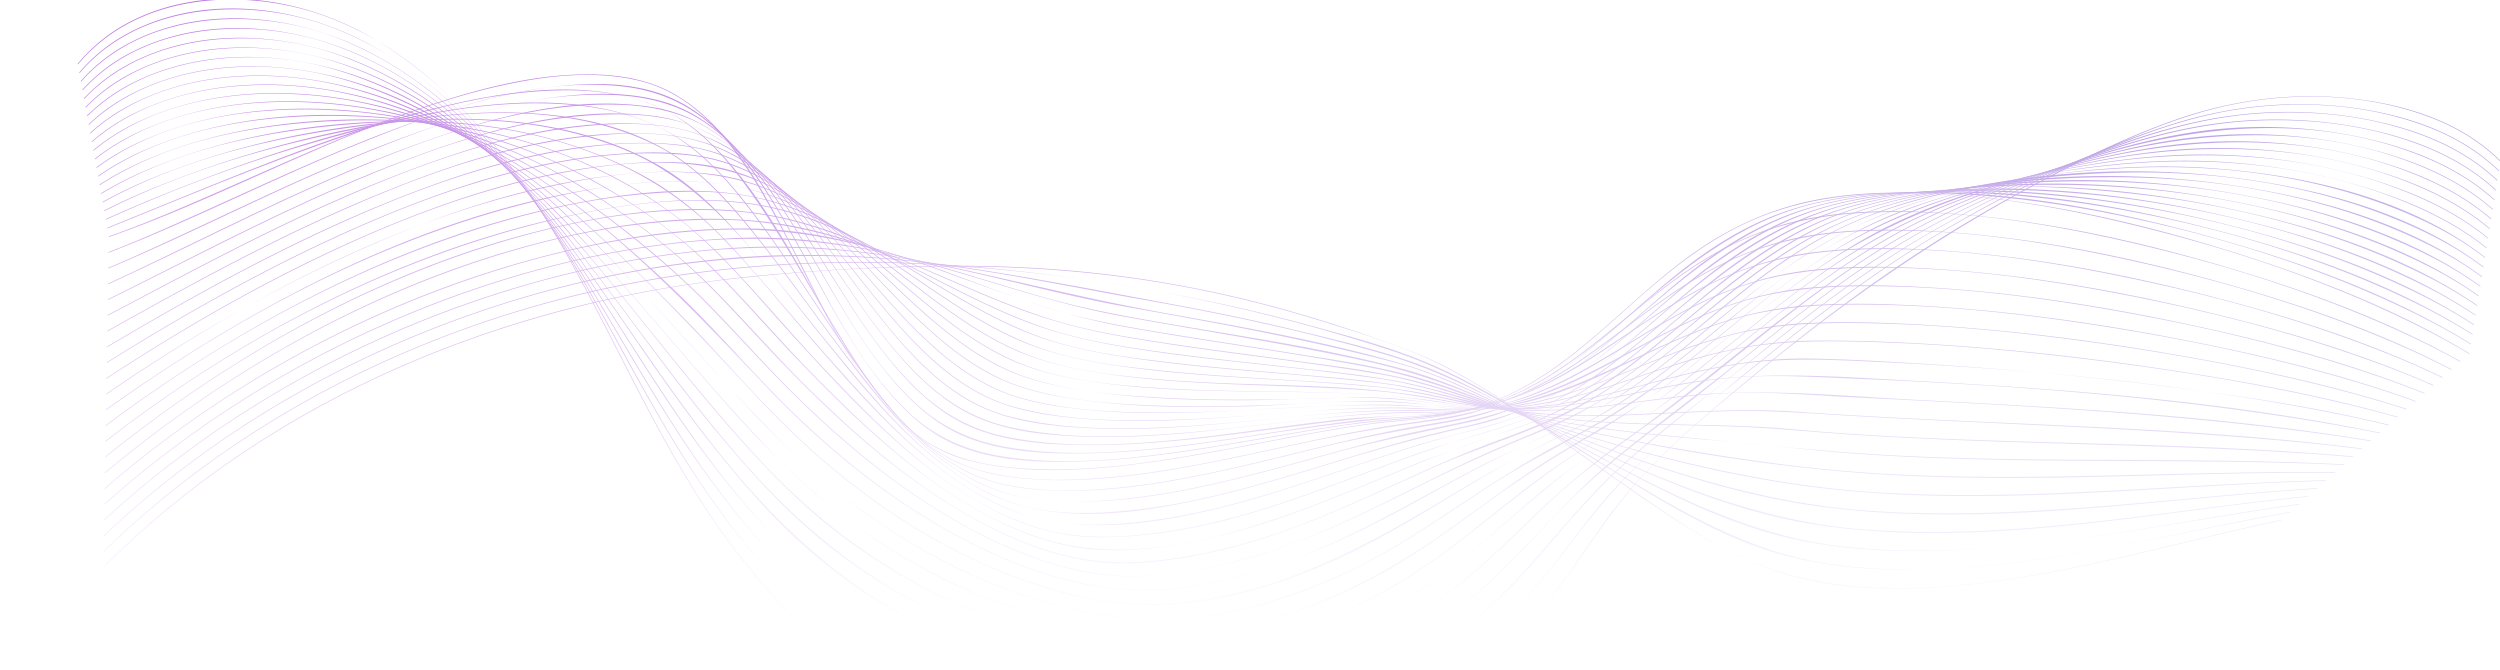 <?xml version="1.0" encoding="UTF-8"?> <svg xmlns="http://www.w3.org/2000/svg" width="3381" height="906" fill="none"> <g style="mix-blend-mode:multiply"> <mask id="b" style="mask-type:alpha" maskUnits="userSpaceOnUse" x="0" y="0" width="3381" height="906"> <path fill="url(#a)" d="M0 0h3381v906H0z"></path> </mask> <g opacity=".6" mask="url(#b)"> <path d="M140.319 767.345C291.634 615.776 481.614 507.47 685 442.434a1596.215 1596.215 0 0 1 315.61-66.32c109.72-11.786 220.94-17.586 331.29-15.362 104.3 2.105 208.21 13.279 310.22 35.291 53.05 11.443 105.47 25.64 157.22 41.979 48.94 15.451 99.35 30.835 145.5 53.571 77.85 38.359 148.08 91.907 218.91 141.545 68.96 48.338 139.38 99.864 217.84 131.818 92.38 37.627 199.42 35.582 296.74 24.087 111.46-13.159 220.36-41.867 329.42-67.648 25.64-6.061 51.33-11.943 77.12-17.437.58-.126.33-1.03-.25-.903-110.16 23.46-218.7 54.153-329.73 73.657-111.03 19.504-229.03 29.857-339.04-.873-80.21-22.393-152.27-74.642-219.92-121.383-74.44-51.437-146.95-107.105-226.32-150.92-38.37-21.176-78.99-35.784-120.37-50.01-52.67-18.116-106.06-34.194-160.14-47.555a1589.684 1589.684 0 0 0-300.69-44.159c-110-5.59-220.24-.746-329.92 8.084-106.061 8.532-210.986 25.461-313.642 53.743-200.4 55.235-391.022 151.009-547.51 288.776a1173.877 1173.877 0 0 0-57.676 54.273.464.464 0 1 0 .657.657Z" fill="url(#c)"></path> <path d="M140.679 746.027c143.993-140.432 321.336-243.991 511.218-309.02 196.885-67.409 405.443-90.631 612.813-78.957 208.75 11.779 418.78 51.25 617.43 116.278 102.39 33.5 192.01 96.379 283 152.555 80.14 49.488 164.5 104.089 257.13 126.578 97.04 23.557 199.09 19.818 297.48 7.927 102.97-12.443 204.34-34.805 306.04-54.78 23.71-4.657 47.46-9.158 71.25-13.346.59-.097.35-1-.24-.895-204.46 35.955-415.36 100.856-624.69 69.775-100.3-14.928-188.1-64.192-273.7-116.009-87.92-53.205-173.71-115.748-268.78-155.779-51.29-21.594-106.52-36.201-160.15-50.801a2234.545 2234.545 0 0 0-158.11-36.911c-97.14-18.974-195.75-33.537-294.42-41.8-204.81-17.138-412.41-1.597-609.683 57.505-187.86 56.205-365.972 149.285-514.286 278.199a1232.085 1232.085 0 0 0-52.996 48.854c-.433.418.231 1.075.656.657l.038-.03Z" fill="url(#d)"></path> <path d="M141.044 724.769c144.725-137.268 321.299-239.543 509.808-303.706 194.123-66.058 399.918-90.168 603.678-65.289 99.88 12.196 198.55 33.23 297.58 50.652 107.13 18.832 213.48 41.912 318.04 72.105 105.61 30.499 199.53 89.794 295.84 141.328 87.69 46.92 179.02 94.728 277.75 112.964 97.78 18.07 198.66 14.182 297.12 3.993 99.9-10.346 198.78-28.178 297.94-43.823 23.41-3.732 46.84-7.24 70.31-10.494.59-.083.34-.978-.24-.896-202.19 28.013-407.28 79.867-612.65 57.87-104.77-11.196-199.17-52.362-291.85-100.439-48.61-25.206-96.44-51.899-144.64-77.889-46.35-24.998-92.95-51.115-142.61-69.044-52.25-18.863-107.36-31.783-161.3-44.786-52.42-12.622-105.2-23.684-158.2-33.589-97.69-18.287-195.64-37.441-293.94-52.175-103.46-15.511-207.79-21.31-312.189-12.853-96.401 7.8-191.914 26.124-284.634 53.585-186.771 55.288-363.957 147.568-512.794 273.64a1248.197 1248.197 0 0 0-53.668 48.189c-.433.41.224 1.067.664.657h-.015Z" fill="url(#e)"></path> <path d="M141.403 703.481C287.381 568.998 463.806 467.76 651.704 404.508c93.542-31.492 190.42-53.556 288.612-63.954 103.194-10.935 205.424-6.038 307.294 13.548 93.06 17.914 184.17 44.547 277.48 61.207 106.74 19.078 213.53 38.299 318.88 64.289 25.86 6.382 51.93 12.533 77.1 21.318 28.02 9.778 55.01 22.139 81.86 34.701 52.25 24.423 104.11 49.608 156.56 73.553 95.45 43.584 194.32 85.092 298.76 100.767 196.69 29.484 398.12-7.038 593.48-30.424 23.11-2.772 46.25-5.347 69.42-7.725.59-.06.6-.993 0-.933-200.04 20.22-401.01 60.826-602.86 44.919-109.47-8.628-211.67-43.061-311.82-86.637-52.5-22.848-104.16-47.57-155.9-72.09-48.52-22.982-96.95-48.002-148.58-63.289-106.3-31.484-216.88-50.712-325.85-70.276-96.29-17.287-190.6-40.77-286.08-61.595-97.92-21.348-196.68-32.91-296.979-26.699-96.52 5.971-192.219 23.639-285.022 50.667-186.412 54.28-363.33 146.03-513.175 269.698a1279.713 1279.713 0 0 0-54.153 47.271c-.448.403.217 1.06.657.657h.015Z" fill="url(#f)"></path> <path d="M141.762 682.193C290.89 548.926 469.718 447.771 659.691 385.661c93.825-30.678 191.084-51.758 289.508-59.923 101.511-8.413 199.901 2.418 298.081 28.938 89.57 24.185 176.85 55.855 268.3 72.613 108.19 19.825 216.97 36.343 324.54 59.52 55.59 11.942 107.22 28.595 159.66 50.615 53.32 22.392 106.79 44.464 160.92 64.849 97.72 36.806 198.88 69.417 302.75 83.062 199.35 26.252 402.38-2.933 601.32-19.243a4144.8 4144.8 0 0 1 68.48-5.031c.6-.037.61-.97 0-.933-201.32 12.779-402.9 44.637-605.06 30.678-106.24-7.329-209.21-33.723-309.56-68.529-54.49-18.899-108.18-40.083-161.52-62.005-52.2-21.453-103.8-46.279-158.47-60.953-108.38-29.111-220.94-44.502-331.3-63.76-48.52-8.464-96.69-17.466-144.26-30.372-45.4-12.323-90.18-26.767-135.31-40.023-94.23-27.67-189.75-46.95-288.434-43.368-95.691 3.479-190.779 19.84-282.895 45.659-188.726 52.892-367.95 145.001-520.743 267.758a1300.957 1300.957 0 0 0-54.586 46.323c-.448.395.209 1.052.657.657h-.007Z" fill="url(#g)"></path> <path d="M142.128 660.934c153.017-132.445 335.063-233.966 528.096-294.733 94.796-29.857 193.167-49.727 292.531-54.944 100.555-5.277 195.365 14.033 289.765 47.525 88.29 31.35 173.92 66.133 266.55 82.92 111.31 20.154 223.62 34.179 334.74 55.459 56.06 10.734 107.88 29.312 161.32 48.914 53 19.459 106.64 37.381 160.9 53.108 96.77 28.05 196.65 50.891 296.88 62.02 200.93 22.303 404.28.515 605.35-8.434 22.4-.996 44.77-1.797 67.13-2.404.11-.014.22-.07.29-.156a.451.451 0 0 0 .12-.311.449.449 0 0 0-.12-.31.454.454 0 0 0-.29-.156c-201.82 5.18-403.56 28.73-605.59 16.489-103.75-6.293-206.63-26.125-307.15-52.161-53.28-13.808-106-29.857-158.04-47.607-54.69-18.66-108.1-42.061-163.84-57.422-55.87-15.399-114.39-23.281-171.53-32.492-55.75-8.957-111.63-17.168-167.35-26.379-49.82-8.21-99.46-16.861-147.92-31.349-44.27-13.22-87.42-29.775-130.71-45.876-89.25-33.201-179.94-61.774-276.04-63.52-97.437-1.769-195.935 14.435-289.85 39.471-192.01 51.182-374.354 144.059-530.835 266.309a1377.683 1377.683 0 0 0-55.056 45.353c-.455.388.209 1.045.664.656l-.015.03Z" fill="url(#h)"></path> <path d="M142.486 639.617c157.361-131.759 341.638-237.363 538.515-296.891 96.229-29.11 196.706-46.897 297.465-45.397 99.484 1.493 191.414 32.507 281.864 71.388 40.17 17.257 80.07 35.231 121.1 50.384 45.32 16.742 91.45 28.2 138.99 36.53 114.43 20.049 230.21 31.111 344.77 50.316 56.94 9.547 110.25 29.909 165.23 46.734a1672.988 1672.988 0 0 0 155.26 39.478c98.29 20.206 199.03 35.657 298.97 44.853 201.75 18.563 404.95 3.993 607.09 2.478 21.94-.164 43.87-.124 65.8.119a.453.453 0 0 0 .29-.155.453.453 0 0 0 .12-.311.451.451 0 0 0-.12-.311.459.459 0 0 0-.29-.156c-202.07-2.485-404.16 13.324-606.18 2.24-103.09-5.666-206.15-20.803-307.77-38.688-51.96-9.143-103.58-20.153-154.57-33.753-56.54-15.07-111.22-36.134-167.63-51.384-57.27-15.481-117.23-21.975-175.9-30.006-57.05-7.808-114.2-14.929-171.12-23.617-50.51-7.688-101.2-15.772-150.12-30.812-45.46-13.973-89.26-32.627-132.87-51.504-83.89-36.373-168.41-71.783-260.16-81.636-97.449-10.495-198.045 2.911-292.699 26.394-197.706 49.055-383.916 147.627-544.845 271.385a1556.872 1556.872 0 0 0-51.854 41.665c-.456.381.209 1.037.664.657Z" fill="url(#i)"></path> <path d="M142.845 618.329c162.183-131.102 350.372-238.326 551.57-295.771 96.759-27.618 199.467-44.42 300.294-36.642 97.031 7.464 184.011 48.107 269.501 91.616 37.82 19.243 75.69 38.553 115.12 54.34 45.22 18.101 91.58 29.11 139.53 37.112 115.76 19.355 233.11 26.573 349.18 43.629 58.16 8.546 113.27 28.827 170.19 42.785 50.75 12.457 102.35 21.318 154.24 27.722 51.12 6.307 102.47 10.398 153.76 14.928 50.68 4.479 101.16 10.838 151.89 14.697 202.1 15.347 405.02 7.659 607.41 13.608 21.37.627 42.73 1.47 64.1 2.53.59 0 .59-.903 0-.933-201.6-10.174-403.67-1.657-605.29-11.943-102.58-5.225-204.99-17.026-307.22-26.819-53.79-5.157-107.48-11.681-160.53-21.945-57.48-11.121-112.63-29.349-169.28-43.628-55.8-14.07-113.61-19.407-170.67-25.826-61.2-6.92-122.55-13.078-183.62-21.512-51.23-7.076-103.07-14.63-152.46-30.462-43.98-14.1-85.84-33.776-127.07-54.489-80.85-40.583-161.01-83.928-251.02-100.215-94.599-17.115-194.754-5.971-287.826 15.056-202.281 45.658-392.708 146.09-558.221 269.347a1727.69 1727.69 0 0 0-54.198 42.128c-.47.381.195 1.038.657.664l-.037.023Z" fill="url(#j)"></path> <path d="M143.203 597.04c167.393-130.348 361.515-235.25 567.051-290.18 97.67-26.125 206.177-45.323 307.276-30.469 90.14 13.242 168.04 60.386 244.75 106.507 37.42 22.505 75.19 44.726 115.33 62.103 42.38 18.347 86.24 28.551 131.71 35.948 116.81 18.989 235.37 22.997 352.79 36.836 60.46 7.128 118.08 26.752 177.74 38.008 50.92 9.599 102.49 14.518 154.22 16.839 52.25 2.344 104.58 2.463 156.84 4.479 50.72 1.97 101.13 7.218 151.76 10.577 204.44 13.562 409.57 12.136 614.01 25.468 21.71 1.418 43.4 3.075 65.07 4.971.59.059.59-.874 0-.933-203.03-18.019-407.4-16.086-610.86-26.476-48.48-2.471-96.9-5.635-145.24-10.107-55.03-5.083-110.47-5.613-165.71-6.874-51.72-1.179-103.48-2.941-154.91-8.957-60.39-7.091-117.8-23.095-176.9-36.448-57.32-12.951-116.21-16.996-174.62-22.109-59.71-5.225-119.54-9.905-179.08-17.101-54.12-6.531-109.62-13.562-161.4-31.35-42.73-14.652-82.77-35.94-121.67-58.676-74.78-43.718-147.69-93.303-232.59-115.308-93.03-24.087-195.111-11.741-287.981 7.666-206.521 43.151-402.733 141.701-573.471 263.966a1663.912 1663.912 0 0 0-54.772 40.948c-.47.374.194 1.031.657.665v.007Z" fill="url(#k)"></path> <path d="M143.47 575.842c171.177-128.206 367.487-234.161 575.642-286.918 52.399-13.279 105.813-22.9 159.735-27.132 48.973-3.844 99.23-4.479 147.363 6.486 86.81 19.818 159.19 72.888 231.54 121.981 35.64 24.184 71.97 47.726 111.11 65.902 42.87 19.907 87.81 30.08 134.36 37.261 118.68 18.302 239.07 18.355 358.41 30.029 60.9 5.971 119.42 24.288 179.97 32.305 52.66 6.979 105.76 7.718 158.79 5.852 51.75-1.829 103.43-5.449 155.26-5.777 51.42-.321 102.56 4.015 153.87 6.949 206.08 11.778 412.89 16.488 618.37 37.164 22.04 2.215 44.04 4.703 66.02 7.465.58.074.58-.859 0-.933-203.43-25.879-409.47-30.328-614.07-40.852-48.86-2.508-97.72-5.091-146.52-8.592-55.14-3.956-110.55-2.008-165.71.605-51.38 2.426-102.79 5.292-154.24 3.254-60.96-2.411-118.96-14.652-178.4-26.968-59.3-12.279-119.69-15.414-180-19.22-60.89-3.845-121.85-7.166-182.55-13.436-54.73-5.673-111.47-11.943-163.75-29.991-42.08-14.496-81.01-36.456-118.29-60.461-71.58-46.159-139.08-100.931-219.97-130.385-89.437-32.574-188.786-24.52-280.798-7.8-210.447 38.232-410.421 138.118-585.436 258.472a1825.766 1825.766 0 0 0-61.206 43.919c-.478.351 0 1.165.47.806l.03.015Z" fill="url(#l)"></path> <path d="M143.828 554.539c175.47-126.071 374.377-233.496 585.742-283.678 96.677-22.953 208.536-39.785 305.24-8.622 84 27.066 151.47 86.182 220.8 138.275 34.05 25.588 69.23 50.108 107.7 68.627 42.75 20.571 88.25 30.148 135 36.851 121.34 17.391 244.08 12.95 365.97 23.139 61.08 5.105 120.24 22.221 181.51 25.542 51.45 2.777 102.64-2.045 153.61-8.591 50.76-6.524 101.51-13.764 152.78-14.824 52.95-1.097 106.26 3.732 159.14 6.292 210.22 10.324 421.49 20.9 630.17 49.421 21.51 2.931 42.98 6.166 64.4 9.704.58.097.83-.806.24-.903-203.94-33.836-412.17-44.368-618.35-55.236-103.92-5.493-209.14-16.145-312.9-4.829-50.42 5.494-100.52 13.951-151.17 17.339-59.65 3.994-117.34-1.493-175.92-12.905-122.29-23.811-248.87-16.355-372.65-26.581-55.92-4.627-114.2-10.039-167.82-27.572-42.36-13.854-81.15-36.448-117.59-61.804-71.42-49.705-135.81-111.083-215.67-147.613-85.033-38.911-179.761-35.485-270.333-21.326-215.268 33.657-419.908 136.79-599.677 256.464a2007.83 2007.83 0 0 0-60.692 42.024c-.477.343 0 1.157.47.806Z" fill="url(#m)"></path> <path d="M144.195 533.251c180.321-124.004 382.438-233.698 597.833-280.574 96.483-20.996 207.111-34.335 300.472 5.606 80.99 34.672 143.81 98.969 210.96 153.92 31.96 26.125 65.45 50.914 102.52 69.418 41.83 20.84 86.88 30.006 132.94 36.276 126.6 17.235 254.34 7.531 381.37 16.832 61.77 4.531 121.81 19.788 184.03 18.832 48.6-.746 96.44-9.002 143.94-18.66 51.5-10.45 102.87-21.415 155.42-24.849 52.9-3.456 106.59.172 159.52 2.336 213.67 8.741 428.97 25.267 639.9 61.416a2122.23 2122.23 0 0 1 64.94 12.167c.59.119.83-.746.25-.903-205.74-42.128-417.94-58.527-627.3-69.903-102.82-5.583-207.84-14.436-309.89 2.665-49.66 8.315-98.58 20.624-148.4 28.028-58.13 8.636-116.53 8.957-174.56-.746-127.78-21.49-257.81-11.809-386.69-20.154-57.59-3.732-118.05-8.539-173.17-26.796-41.51-13.757-79.12-36.777-113.97-62.864-69.47-52.034-129.52-117.04-205.57-160.041-35.6-20.154-74.29-34.448-114.949-39.65-49.062-6.278-100.021-3.113-148.867 3.321-108.455 14.272-213.649 49.369-313.67 92.781-102.693 44.584-201.184 98.856-295.33 159.347a2328.286 2328.286 0 0 0-62.207 41.389c-.493.336 0 1.142.47.806h.008Z" fill="url(#n)"></path> <path d="M144.552 511.964c90.922-59.714 185.113-114.629 283.119-161.9 104.223-50.272 213.686-93.079 327.59-115.285 96.782-18.87 203.961-27.14 293.499 21.377 77.25 41.852 135.52 109.986 200.6 167.416 30.73 27.103 63.45 52.541 100.08 71.142 43.06 21.84 90.55 30.275 138.09 36.433 63.74 8.263 128.18 10.211 192.4 10.173 66.37 0 133.66-6.285 199.89-1.888 61.67 4.098 121.04 17.093 183.21 12.786 48.38-3.351 95.61-14.249 142.41-26.52 49.35-12.936 98.57-26.431 149.19-33.589 54.98-7.808 109.6-6.166 164.87-3.628 215.57 9.883 433.54 29.379 645.26 72.261a1791.04 1791.04 0 0 1 65.41 14.526.463.463 0 0 0 .49-.163.789.789 0 0 0 .08-.162.55.55 0 0 0 .01-.181.526.526 0 0 0-.06-.172.448.448 0 0 0-.12-.137.39.39 0 0 0-.16-.081c-97.52-23.766-197.19-38.732-296.69-51.272a5198.758 5198.758 0 0 0-334.89-31.245c-50.6-3.15-101.35-6.151-152.05-6.972-54.21-.88-108.37 7.151-161.07 19.348-48.65 11.256-96.43 26.124-145.38 36.141-55.13 11.324-111.13 15.145-167.19 9.174-33.19-3.538-65.93-9.547-99.28-11.39-33.35-1.844-66.86.223-100.23.985-66.71 1.493-133.52 2.351-200.18-1.269-60.11-3.254-123.41-8.002-181.08-26.424-42.39-13.54-80.34-37.686-114.86-65.349-67.38-53.989-123.36-121.518-194.99-170.334-34-23.139-71.54-41.359-112.02-49.727-47.308-9.771-97.781-7.74-145.552-2.709-108.538 11.398-213.97 45.733-314.118 88.033-105.059 44.397-205.782 98.916-302.698 158.914a2774.864 2774.864 0 0 0-64.05 40.881c-.5.329-.038 1.135.47.807Z" fill="url(#o)"></path> <path d="M144.91 490.675c93.878-58.624 190.219-113.606 290.359-160.809 105.418-49.682 216.21-92.333 331.473-112.181 52.757-9.076 106.783-13.129 160.19-8.21 45.42 4.187 87.708 20.646 125.678 45.651 73.56 48.443 127.92 119.831 191.43 179.717 29.85 28.147 62.1 54.436 98.8 73.149 43.23 22.035 91.72 29.857 139.49 35.351 65.16 7.464 130.95 8.002 196.45 6.442 67.08-1.605 134.89-9.286 201.93-5.972 62.34 3.061 122.3 13.817 184.82 5.613 48.15-6.322 94.5-20.653 140.39-36.052 48.64-16.324 97.25-32.843 147.79-42.225 55.49-10.293 111.43-10.368 167.63-8.912 111.07 2.888 222 13.234 332.16 27.565 109.03 14.182 217.89 32.253 324.83 58.02a1733.614 1733.614 0 0 1 63.89 16.69c.12.033.25.018.35-.042.11-.06.19-.161.23-.279a.487.487 0 0 0-.32-.575c-99.39-28.133-201.43-47.025-303.44-62.648-111.7-17.085-224.24-29.67-337.06-36.216-50.76-2.941-101.61-4.613-152.45-4.001-55.99.664-110.98 10.45-164.61 26.08-48.13 14.04-94.94 32.291-143.25 45.719-53 14.742-107.48 22.183-162.55 19.123-33.92-1.888-67.5-7.419-101.47-8.957-34.49-1.53-68.95 1.045-103.4 2.612-67.92 3.091-135.95 5.629-203.94 3.337-61.2-2.06-125.31-6.233-184.19-24.102-43.09-13.077-81.24-38.068-115.34-66.954-66.68-56.52-119.66-127.52-188.28-181.897-31.61-25.057-66.72-46.136-105.565-57.721-45.532-13.562-95.065-13.346-142.015-9.8-111.008 8.39-219.232 43.248-321.44 85.839-105.03 43.845-205.804 97.565-303.519 155.808a3532.485 3532.485 0 0 0-65.499 40.031c-.507.314-.037 1.12.471.806h-.023Z" fill="url(#p)"></path> <path d="M145.276 469.387c96.856-57.34 195.257-112.359 297.539-159.503 106.381-49.033 218.464-91.579 334.884-108.702 52.19-7.658 107.485-11.196 159.734-1.672 44.04 8.009 83.907 29.297 118.797 56.773 69.71 54.885 120.6 129.184 183.15 191.406 28.7 28.558 60.22 55.116 96.49 73.575 43.88 22.325 93.82 29.446 142.36 33.775 137.73 12.279 275-11.017 412.66-6.389 59.61 2.008 116.83 8.957 176.07-2.307 48.23-9.188 93.98-26.916 139.27-45.39 46.78-19.078 93.64-38.067 142.95-49.726 56.05-13.249 112.94-15.078 170.27-14.182 115.38 1.806 230.71 13.98 344.77 30.961 108.78 16.198 217.28 36.941 323.42 65.954a1603.956 1603.956 0 0 1 66.75 19.81c.58.187.82-.746.25-.895-100.97-32.559-205.39-54.668-309.81-72.807-113.53-19.72-228.23-34.238-343.3-40.866-53.16-3.061-106.73-4.785-159.91-2.24-54.85 2.613-108.62 15.242-160.23 33.59-46.57 16.533-91.44 37.44-138.09 53.794-51.3 17.997-104.5 28.939-158.99 28.7-33.16-.149-66.14-4.56-99.28-5.471-35.08-.963-70.16.538-105.19 2.239-69.13 3.359-138.26 8.077-207.51 8.077-63.99 0-130.81-2.523-192.71-20.243-43.22-12.376-81.22-37.553-114.63-67.096-66.43-58.774-116.84-133.073-182.26-192.884-29.85-27.274-63.12-51.451-100.914-66.38-42.837-16.921-89.765-19.302-135.334-17.533-112.345 4.329-222.457 39.142-325.822 81.278-106.739 43.479-208.999 97.222-308.893 154.51a5047.043 5047.043 0 0 0-66.969 39.075.472.472 0 0 0 .137.833.468.468 0 0 0 .341-.027v-.037Z" fill="url(#q)"></path> <path d="M145.634 448.099c99.133-55.422 198.773-110.158 302.302-156.959 109.098-49.301 224.629-92.885 344.341-106.365 50.048-5.636 104.313-7.464 153.226 6.434 41.717 11.868 78.377 36.209 110.217 65.118 66.78 60.558 114.95 138.089 177.01 203.102 28.03 29.38 59.29 56.602 95.74 75.038 45.44 22.99 98.16 29.297 148.36 32.753 141.82 9.771 282.49-18.1 424.12-14.831 32.51.746 64.77 3.941 97.3 1.672a406.047 406.047 0 0 0 73.79-12.085c46.93-12.204 90.87-32.693 134.45-53.578 47.07-22.557 94.4-44.718 144.93-58.505 55.64-15.182 112.61-18.295 170.02-17.914 116.77.814 233.58 14.481 348.67 33.537 111.63 18.489 222.89 42.397 331.1 75.717a1482.53 1482.53 0 0 1 65.27 21.788c.57.202.81-.694.25-.903-101.06-36.575-206.43-61.699-311.8-82.256-115.52-22.534-232.62-39.157-350.16-45.987-53.34-3.105-107.17-4.546-160.53-.881-55.32 3.792-109.21 18.183-160.41 39.113-96.15 39.307-183.73 95.079-290.26 101.297-32.92 1.918-65.68-1.537-98.53-2.09-36.63-.612-73.15 1.321-109.68 3.814-71.21 4.86-142.37 11.421-213.77 12.951-66.6 1.418-135.85-.246-200.49-18.041-42.76-11.771-80.11-36.829-112.52-66.529-66.44-60.878-114.56-138.439-176.85-203.177-28.65-29.767-60.66-57.183-97.995-75.389-39.673-19.407-82.891-24.684-126.639-24.803-113.255-.336-225.218 34.522-329.464 76.045-108.985 43.427-213.358 97.603-315.991 154.152a8990.097 8990.097 0 0 0-66.432 36.955.47.47 0 0 0 .47.807h-.045Z" fill="url(#r)"></path> <path d="M145.992 426.811c102.022-53.615 203.468-108.485 308.983-155.107C565.11 223 682.433 179.095 803.436 169.519c49.122-3.889 101.961-3.337 148.411 14.928 40.553 15.944 74.953 43.927 104.823 75.158 62.62 65.439 108.03 144.888 168.97 211.738 27.81 30.506 59.33 58.676 96.64 77.024 46.77 23.019 101.93 28.319 153.31 30.782 146.96 7.061 292.07-25.961 438.78-23.505 57.35.956 111.26-1.373 166.09-19.952 45.53-15.428 87.63-38.702 129.61-61.759 46.21-25.378 92.97-49.876 143.55-65.424 55.94-17.168 113.77-21.497 172-21.504 118.28 0 236.71 15.256 352.9 36.47 113.02 20.631 225.56 47.443 334.4 84.547a1353.472 1353.472 0 0 1 65.74 24.319c.56.224.8-.679.25-.903-101.85-40.934-209-69.157-316.17-92.184-116.7-25.072-235.39-43.621-354.62-50.63-53.54-3.142-107.68-4.277-161.16.478-54.54 4.844-107.4 20.288-157.16 42.807-95.72 43.293-180.68 107.814-287.82 120.854-31.26 3.807-62.17 2.187-93.54 1.866-38.33-.388-76.52 1.881-114.69 5.173-72.32 6.225-144.51 14.585-217.06 17.966-70.22 3.262-142.45 2.702-211.04-14.495-43.11-10.809-80.52-35.344-112.71-65.454-66.43-62.17-112.4-142.291-170.93-211.306-26.82-31.641-56.54-61.714-91.946-83.734-36.612-22.758-76.65-32.618-119.428-35.081-114.098-6.636-228.652 28.192-333.823 68.962-110.531 42.852-216.314 96.975-321.082 152.263a571973.49 571973.49 0 0 0-70.209 37.082c-.53.276-.06 1.083.47.806Z" fill="url(#s)"></path> <path d="M146.352 405.515c105.044-51.608 208.357-106.739 315.842-153.218 110.933-48.011 230.145-92.356 352.2-97.297 48.801-1.97 99.357 1.963 143.388 24.699 38.814 20.019 70.718 50.981 98.598 84.1 59.35 70.507 102.77 153.084 163.99 222.113 26.72 30.134 57.4 57.804 93.91 75.486 49.8 24.102 109.58 28.26 164.02 29.447 147.12 3.194 291.66-32.537 438.5-32.604 56.9 0 110.56-5.718 163.87-26.871 45.18-17.914 86.46-43.763 127.63-69.254 45.18-27.953 91.02-55.071 141.27-72.955 55.49-19.758 113.35-26.244 171.96-27.11 120.07-1.769 240.57 14.869 358.15 37.911 115.6 22.654 230.57 52.406 341.11 93.37 23.55 8.726 46.87 18.063 69.84 28.215.54.246 1.02-.56.48-.806-101.12-44.681-208.51-75.748-315.92-101.104-118.65-27.998-239.78-48.793-361.57-56.175-55.38-3.359-111.59-4.33-166.82 2-54.2 6.218-106.38 23.184-155.05 47.57-92.98 46.591-173.65 116.688-278.18 137.282-31.21 6.143-62.25 7.091-93.94 7.001-39.29-.119-78.52 2.538-117.6 6.532-73.44 7.509-146.62 17.682-220.29 22.945-71.75 5.128-145.25 6.344-215.88-9.159-44.9-9.853-83.19-31.999-116.67-63.267-68.73-64.192-113.61-149.412-170.18-223.614-50.69-66.536-111.42-124.145-197.751-134.356-112.785-13.391-228.608 20.855-333.137 60.065-114.442 42.941-223.614 98.371-332.569 153.412-23.14 11.704-46.368 23.393-69.672 34.843-.537.262-.067 1.068.471.799Z" fill="url(#t)"></path> <path d="M146.703 384.227c108.052-49.331 213.171-104.805 322.604-151.136 110.322-46.689 229.832-90.981 351.148-91.728 48.921-.298 97.17 7.061 139.171 33.41 38.068 23.886 68.574 58.221 95.304 93.93 55.24 73.777 96.48 157.608 156.32 228.025 26.55 31.223 57.48 59.923 94.8 77.629 50.23 23.833 110.87 27.311 165.56 27.684 151.87 1.045 300.9-36.358 452.47-41.478 54.81-1.851 107.81-13.436 157.7-36.426 45.53-21.034 86.76-49.794 128.17-77.8 44.17-29.857 89.34-58.475 139.23-77.882 56.57-22.012 116.16-30.073 176.56-31.394 121.57-2.658 243.75 15.615 362.38 40.717 117.7 24.893 234.66 57.736 346.29 102.895 23.09 9.338 45.92 19.317 68.37 30.14.54.262 1.01-.544.47-.806-101.76-49.055-211.01-83.211-320.25-111.053-119.76-30.514-242.54-53.265-366.03-60.781-55.64-3.381-112.16-4.016-167.51 3.404-55.12 7.389-107.91 25.811-156.75 52.16-92.4 49.846-170.54 124.466-273.94 152.502-68.47 18.563-140.9 13.435-210.94 21.459-76.59 8.786-152.69 21.4-229.49 28.365-72.8 6.59-147.6 9.255-219.58-5.83-46-9.636-84.68-31.35-118.52-63.864-68.45-65.79-111.55-153.54-164.96-230.907-47.14-68.29-105.719-136.341-191.931-150.397-110.471-18.003-225.86 15.563-328.71 53.228-115.942 42.404-226.346 98.035-337.354 151.606-23.557 11.383-47.219 22.647-71.037 33.53-.545.246-.075 1.052.47.798h-.015Z" fill="url(#u)"></path> <path d="M146.963 362.992c111.703-47.062 219.188-103.41 331.271-149.711 109.784-45.36 230.526-89.854 351.222-84.853 47.772 1.978 92.199 13.488 130.931 42.33 37.321 27.789 66.433 65.334 92.213 103.648 52.08 77.397 91.62 163.661 151.4 235.781 26.22 31.633 57.22 60.557 94.99 77.718 53.75 24.408 119.01 26.356 177 25.102 74.83-1.62 149.16-12.689 223.03-23.975 77.79-11.898 154.84-22.632 233.47-26.79a369.886 369.886 0 0 0 153.47-42.62c45.41-23.961 85.84-55.848 126.72-86.586 42.02-31.641 85.3-62.087 133.61-83.405 56.97-25.132 117.67-35.306 179.63-37.374 124.34-4.15 249.72 15.989 370.61 43.427 119.75 27.178 238.67 63.096 351.27 112.412 22.7 9.942 45.1 20.549 67.08 32.029.53.276 1-.53.47-.806-100.84-52.758-210.4-89.691-319.91-119.786-122.33-33.657-248.31-58.826-375.12-66.589-55.02-3.374-110.86-3.598-165.52 4.374-57.27 8.353-111.54 29.073-161.12 58.669-90.65 54.116-165.13 134.767-267.51 168.192-64.81 21.161-133.72 17.28-200.71 25.49-78.95 9.704-157.19 24.483-236.2 33.821-74.37 8.793-150.78 14.077-225.05 1.634-49.88-8.359-91.81-27.378-128.67-62.296-69.36-65.685-111.22-156.04-161.02-236.131-43.12-69.291-96.801-146.762-179.804-169.917-47.89-13.353-100.237-11.39-149.001-4.71-60.737 8.316-120.077 25.446-177.791 45.756-118.39 41.636-230.884 97.73-344.654 150.203-25.356 11.734-50.816 23.214-76.568 34.06-.545.231-.306 1.134.246.903h.015Z" fill="url(#v)"></path> <path d="M147.322 341.703c114.628-44.173 223.927-101.17 337.779-147.225 109.53-44.3 232.564-89.697 352.79-78.046 47.771 4.636 89.392 21.647 125.265 53.743 34.672 31.014 61.494 69.985 85.604 109.455 49.26 80.682 87.33 169.476 147.09 243.395 25.49 31.521 55.94 60.318 93.31 77.15 54.97 24.781 122 25.894 181.12 23.647 77.17-2.934 153.61-15.921 229.57-28.984 38.04-6.539 76.05-13.301 114.21-18.922 41.12-6.061 82.18-8.449 123.46-12.525 53.18-5.225 103.83-22.512 149.8-49.607 43.42-25.602 81.89-58.4 120.71-90.317 43.29-35.575 87.86-70.023 138.65-94.334 57.05-27.304 118.63-39.112 181.53-41.732 124.87-5.225 251.06 16.175 372.1 45.114 123.47 29.521 246.04 68.865 361.01 123.048 22.29 10.502 44.25 21.698 65.69 33.79.52.292.99-.515.47-.806-101.36-57.086-212.85-97.072-324.21-129.631-123.4-36.075-251.02-63.185-379.56-71.127-57.13-3.531-115.47-3.561-171.99 6.546-56.52 10.107-109.78 32.41-158.01 63.551-90.08 58.131-162.08 143.724-263.97 182.874-63.61 24.46-131.22 22.594-197.85 31.656-79.63 10.89-158.42 27.244-238.01 38.508-78.1 11.047-158.78 18.795-237.22 6.464-50.12-7.883-92.32-25.909-129.22-61.133-69.74-66.588-110.19-159.533-157.26-242.058-40.86-71.656-90.446-154.547-171.463-185.561-46.173-17.675-99.274-17.167-147.687-11.636-59.714 6.8-118.085 22.997-174.82 42.322-120.593 41.053-234.833 97.886-351.268 149.068-25.736 11.316-51.622 22.303-77.867 32.41-.552.216-.313 1.12.247.903Z" fill="url(#w)"></path> <path d="M147.687 320.416c121.212-42.277 235.602-102.26 355.157-148.882 61.206-23.885 123.787-45.382 188.255-58.549 57.02-11.644 118.055-17.571 175.194-3.27 92.765 23.214 146.667 117.189 188.717 195.31 46.28 86.003 84.64 181.933 152.32 254.075 28.08 29.939 61.87 53.37 101.97 63.611 65.87 16.824 135.46 14.98 202.55 7.986 73.33-7.65 145.72-22.221 218.09-35.947 36.58-6.942 73.23-13.772 110.09-19.243 32.45-4.815 65.13-6.621 97.61-10.913 57.04-7.539 110.17-29.305 157.69-61.438 43.41-29.342 81.58-65.447 120.8-99.976 42.69-37.59 87.38-73.344 138.77-98.394 53.89-26.274 112.25-38.672 171.84-42.098 127.71-7.345 257.44 15.996 380.78 47.211 125.32 31.708 249.59 74.105 365.25 132.237 22.57 11.345 44.78 23.437 66.39 36.5.11.045.22.05.33.014a.478.478 0 0 0 .32-.538.52.52 0 0 0-.18-.282c-102.12-61.685-215.97-104.963-329.58-140.089-125.4-38.77-255.77-68.037-387.07-75.576-54.74-3.142-110.4-2.508-164.44 7.547-57.29 10.658-110.9 33.723-159.13 66.222-90.58 61.021-159.87 151.472-260.19 198.228a346.197 346.197 0 0 1-88.76 27.573c-32.6 5.479-65.87 6.561-98.63 11.137-74.03 10.33-147.14 26.371-220.71 39.411-74.68 13.242-150.69 24.587-226.76 22.087-56.16-1.851-114.57-9.913-160.87-44.039-79.51-58.527-122.08-159.422-166-244.559-40.66-78.777-85.462-172.797-165.703-218.702-40.561-23.206-88.824-28.02-134.774-26.125-61.767 2.56-122.668 17.72-181.329 36.433-128.072 40.867-248.492 101.252-372.332 152.793-25.057 10.42-50.294 20.407-75.904 29.342-.559.202-.321 1.097.254.903h-.015Z" fill="url(#x)"></path> <path d="M3341.73 464.812c-111.41-68.97-238.9-113.882-364.81-147.979-133.8-36.261-275.16-61.796-414.26-56.25-56.9 2.239-113.74 10.965-166.8 32.32-43.79 17.623-83.74 42.964-120.77 72.03-75.5 59.191-140.66 133.49-229.48 173.633-56.49 25.513-116.33 28.715-176.55 38.814-60.05 10.047-119.39 23.886-178.92 36.575-62.44 13.271-125.3 25.707-188.95 31.454-57.53 5.188-118.27 6.061-174.53-8.957-93.48-24.916-151.95-118.077-199-195.563-52.92-87.153-99.27-186.673-175.879-256.195-87.488-79.315-214.395-70.515-322.276-47.824-137.252 28.872-268.899 83.338-398.366 136.051-28.596 11.644-57.162 23.378-85.802 34.955-.552.224-.313 1.127.246.903 126.363-50.913 251.919-104.962 382.446-144.522 64.849-19.654 131.505-35.896 199.295-40.725 59.64-4.255 125.4-.523 178.746 29.11 50.675 28.133 87.735 75.68 119.79 122.817 28.97 42.598 54.49 87.421 80.61 131.774 44.7 75.836 93.15 163.041 171.23 209.387 39.9 23.691 86.71 30.237 132.42 32.275 58.51 2.613 117.12-4.016 174.76-13.607 61.66-10.264 122.61-24.259 183.72-37.322 58.03-12.405 115.87-21.952 174.66-29.64 101.17-13.212 179.27-69.768 253.71-135.424 77.12-68.029 154.83-133.289 257.42-157.63 63.85-15.152 130.73-16.488 195.98-12.883 72.45 4.001 144.51 14.339 215.56 28.924 137.38 28.2 274.15 70.858 400.17 132.901 25.68 12.644 50.83 26.334 75.18 41.404.52.313.98-.493.47-.806h-.02Z" fill="url(#y)"></path> <path d="M3343.83 451.794c-109.93-69.858-238.11-113.278-363.66-145.001-131.23-33.149-269.81-54.116-405.44-46.487-56.95 3.202-113.69 12.562-166.7 34.283-43 17.616-82.37 42.546-118.99 70.955-74.94 58.169-139.77 130.886-226.48 172.424-54.75 26.23-112.62 31.619-171.38 42.935-59.13 11.375-117.43 26.625-175.95 40.702-62.44 15.018-125.34 29.111-189.23 36.426-57.26 6.523-118.47 8.957-174.92-4.71-94.91-23.035-159.07-112.598-211.24-188.525-30.33-44.143-58.97-89.459-89.57-133.386-30.03-42.942-61.817-86.652-101.408-121.316-87.876-77.001-213.283-79.315-323.261-63.849-137.693 19.369-273.632 64.386-402.368 115.845a1933.68 1933.68 0 0 0-80.106 34.119c-.553.246-.075 1.052.47.806 124.944-56.81 257.113-102.26 390.955-132.789 65.745-15.003 133.184-25.669 200.788-24.423 59.535 1.097 123.16 11.196 174.753 42.658 50.13 30.604 87.697 78.106 121.877 124.952 30.68 42.061 58.75 85.943 87.67 129.221 49.68 74.321 104.5 158.891 186.54 200.84 41.88 21.415 89.86 25.871 136.26 26.259 58.54.5 116.89-7.912 174.21-19.205 59.71-11.764 118.68-27.006 177.84-41.24 57.56-13.854 115.17-23.423 173.32-33.918 96.96-17.511 172.2-74.433 244.53-137.782 77.08-67.507 155.26-131.304 257.21-155.869 63.22-15.234 129.4-17.451 194.13-15.07 70.31 2.583 140.44 11.047 209.6 23.759 135.03 24.818 269.98 64.939 393.45 125.541a798.348 798.348 0 0 1 76.62 42.651c.51.321.97-.485.47-.806h.01Z" fill="url(#z)"></path> <path d="M3345.93 438.776c-106.4-69.417-232.44-110.866-355.17-140.201-129.27-30.894-265.37-47.853-398.34-39.068-56.48 3.732-112.92 13.063-165.71 34.127-44.64 17.809-85.54 43.292-123.54 72.507-74.93 57.617-139.91 129.468-225.5 172.126-54.06 26.938-111.57 34.134-169.76 47.129-60.72 13.555-120.45 31.193-180.53 47.249-62.15 16.608-124.91 31.939-188.85 39.784-57.06 7.002-120.4 10.756-176.32-5.322-97.35-28.006-166.45-118.465-224.73-195.638-32.79-43.374-64.19-87.757-97.48-130.773-34.33-44.39-70.162-89.347-115.91-122.541-92.258-66.924-219.061-72.664-328.337-61.766-128.535 12.816-258.054 46.114-377.99 93.81-26.057 10.361-51.712 21.691-76.74 34.336-.537.269-.067 1.075.471.806C256.958 227 385.739 191.329 512.743 168.944c120.435-21.229 254.292-29.111 367.942 24.475 54.116 25.513 95.431 69.589 132.715 115.218 35.95 44.039 69.01 90.243 102.8 135.894 55.99 75.635 116.19 160.123 201.27 205.267 41.8 22.191 87.27 28.132 134.14 28.707 59.77.747 119.26-8.27 177.55-20.81 60.39-12.988 119.8-30.029 179.38-46.211 58.96-16.011 118.2-27.618 177.85-40.412 95.34-20.452 169.57-78.203 241.51-140.76 77.63-67.515 156.98-130.408 259.24-154.824 62.13-14.839 126.84-18.093 190.51-16.854a1443.732 1443.732 0 0 1 207.31 19.452c132.81 21.989 266.03 59.975 386.95 119.808a713.577 713.577 0 0 1 73.55 41.666c.51.328.97-.478.47-.806v.022Z" fill="url(#A)"></path> <path d="M3348.03 425.766c-103.25-69.134-227.56-108.978-347.88-135.902-129.54-28.983-265.8-42.344-398.33-30.76-55.55 4.852-110.99 14.973-162.81 36.097-45.19 18.422-86.59 44.502-125.16 74.21-74.64 57.474-139.96 128.071-224.88 171.08-54.43 27.573-113.36 36.06-171.72 51.369-60.96 15.989-120.85 35.769-181.31 53.504-62.36 18.287-125.58 34.731-190.19 42.703-56.73 7.001-119.26 10.495-174.35-7.576-99.63-32.679-173.72-122.13-238.19-200.184-37.84-45.815-74.32-92.751-112.62-138.193-37.326-44.241-76.789-87.712-127.322-117.084-94.617-54.997-209.402-68.567-316.917-63.379-123.451 5.971-249.836 30.805-364.681 76.882a645.948 645.948 0 0 0-72.746 34.335c-.53.291-.06 1.097.47.806 110.471-61.251 239.811-90.257 364.293-104.954 115.382-13.615 235.81-10.503 344.251 35.223 111.411 46.98 181.072 149.196 254.642 240.274 64.25 79.525 131.9 167.476 223.32 217.374 93.81 51.212 210.26 34 310.03 11.264 60.74-13.839 120.22-32.455 179.75-50.615 58.43-17.817 116.84-33.306 176.44-46.562 97.95-21.796 173.82-79.689 248.23-143.881 77.32-66.708 156.34-129.132 257.3-154.861 61-15.533 124.55-20.235 187.35-20.504 69.43-.273 138.79 4.581 207.51 14.525 131.92 19.079 265.03 55.042 384.55 114.868a645.895 645.895 0 0 1 70.51 40.747c.5.336.97-.47.48-.799l-.02-.007Z" fill="url(#B)"></path> <path d="M3350.13 412.748c-103.13-70.836-229.9-109.523-351.43-133.953-128.26-25.782-263.06-34.507-393.23-19.467-55.12 6.367-109.85 18.056-160.88 40.27-44.6 19.407-85.44 46.069-123.73 75.881-76.28 59.408-144.18 131.281-232.62 173.275-54.95 26.08-115.52 35.829-173.3 53.743-58.49 18.153-116.02 39.187-174.38 57.698-59.3 18.81-119.63 35.179-181.39 43.293-56.46 7.464-117 10.763-171.9-6.942-106.74-34.425-189.28-125.989-261.69-207.17-41.59-46.636-81.62-94.647-123.1-141.388-38.564-43.389-80.991-82.435-132.226-110.276-95.744-52.011-203.378-73.762-311.751-74.023-118.6-.299-241.484 17.787-351.701 62.752a504.132 504.132 0 0 0-69.984 34.738.47.47 0 0 0 .47.806c103.842-62.58 230.354-86.518 349.782-94.878 114.949-8.039 232.086 2.979 338.406 49.705 54.616 23.99 102.716 56.161 144.956 98.393 43.678 43.674 82.428 92.475 122.948 139.037 71.12 81.756 146.42 170.289 243.63 221.867 94.99 50.391 206.38 36.523 307.26 12.331 116.16-27.857 226.06-76.561 342.03-104.992 52.25-12.816 100.84-29.73 146.77-58.139 39.22-24.259 74.84-53.743 109.84-83.6 78.31-66.819 156.89-132.184 257.75-161.227 122.69-35.373 259.27-32.41 385.08-18.377 134.25 14.973 270.73 49.092 392.03 109.523a596.94 596.94 0 0 1 71.89 41.993c.49.336.96-.47.47-.806v-.067Z" fill="url(#C)"></path> <path d="M3352.23 399.731c-101.33-71.41-228.27-108.649-348.92-130.624-127.19-23.207-260.56-27.708-388.77-10.017-56.5 7.8-112.37 21.138-164.3 45.136-44.72 20.669-85.61 48.391-124.2 78.837-77.47 61.125-147.79 133.543-239.27 174.186-54.99 24.438-115.13 36.575-171.79 56.803-55.37 19.788-109.98 41.673-165.61 60.707-55.99 19.153-113.13 35.47-171.76 44.106-57.67 8.494-118.06 12.002-174.42-5.382-115.44-35.612-208.01-129.825-288.87-215.209-46.04-48.615-88.91-100.29-135.562-148.3-39.934-41.098-84.085-75.142-134.215-102.902-92.721-51.346-195.563-78.688-301.249-84.159-114.636-5.971-234.482 6.897-341.116 51.369a421.643 421.643 0 0 0-67.417 35.224c-.508.328 0 1.134.47.806 98.461-63.969 222.822-84.518 338.22-87.332 112.628-2.777 225.114 15.16 327.68 62.998 52.13 24.311 101.603 54.489 144.396 93.117 48.137 43.434 89.233 94.311 132.963 142.022 79.19 86.391 164.27 178.045 270.49 231.309 43.29 21.699 89.16 34.112 137.67 34.187 57.68.097 114.95-8.793 170.78-23.042 111.55-28.476 216.04-78.017 326.02-111.337 52.25-15.824 102.54-30.126 149.91-58.072 40.57-23.93 77.4-53.451 113.35-83.726 79.62-67.074 158.3-134.879 259.43-166.893 59.71-18.9 122.57-27.155 184.89-30.984a1351.37 1351.37 0 0 1 198.98 2.202c133.49 11.539 270.15 43.494 390.49 103.581a549.045 549.045 0 0 1 71.28 42.233c.5.343.97-.463.47-.807l-.02-.037Z" fill="url(#D)"></path> <path d="M3354.34 386.714c-101.52-73.396-231.65-109.352-353.81-128.565-128.18-20.153-263.04-19.765-390.89 2.986-56.35 10.032-111.39 26.02-162.44 52.205-44.28 22.706-84.73 51.914-123.33 83.144-82.9 67.059-160.2 141.381-262.36 178.396-53.37 19.332-107.15 36.104-159.78 57.661-52.83 21.646-105.29 44.293-159.16 63.252-105.8 37.224-228.93 67.507-338.72 30.603-115.98-39.03-212.5-127.638-297.16-212.731-48.19-48.45-92.16-100.939-140.681-149.016-40.277-39.911-84.914-73.59-133.342-102.984-90.071-54.713-189.592-89.638-294.516-101.081-112.502-12.293-231.571-4.142-336.847 39.956a370.689 370.689 0 0 0-68.671 37.322c-.485.343 0 1.149.47.806 95.938-66.716 221.823-84.615 336.138-81.674 112.411 2.889 221.807 29.178 321.388 81.853 50.092 26.483 98.767 57.915 141.432 95.311 49.802 43.658 92.109 94.915 137.659 142.806 82.03 86.257 171.67 173.514 279.22 227.323 42.17 21.102 87.89 36.471 135.23 39.225 56.09 3.262 114.25-6.255 168.56-19.601 109.13-26.819 209.88-77.263 314.76-116.271 52.07-19.369 106.1-32.656 155.38-58.922 42.55-22.699 81.27-51.713 118.49-82.249 81.66-67.007 159.73-138.999 260.54-176.201 59.9-22.102 123.86-32.843 187.21-38.859a1328.123 1328.123 0 0 1 200.28-4.217c134.29 7.554 272.95 37.381 393.79 97.849a509.194 509.194 0 0 1 70.69 42.479c.48.351.95-.456.47-.806Z" fill="url(#E)"></path> <path d="M3356.43 373.696c-101.3-75.105-234.14-109.725-357.32-125.937-130.42-17.168-268.2-11.696-396.72 16.884-56.19 12.495-110.21 31.447-160.35 59.908-44.47 25.229-85.09 56.43-124.44 88.892-41.28 34.037-81.52 69.514-125.34 100.357-50.21 35.343-103.53 58.781-161.07 79.658-104.39 37.874-201.57 93.094-306.88 128.706-57.65 19.489-117.32 32.843-178.08 37.388-51.87 3.897-102.16-4.374-150.87-22.452-114.95-42.666-213.57-125.28-300.2-209.977-49.03-47.943-93.25-100.491-142.462-148.217-41.053-39.807-86.526-74.687-134.088-106.328-88.309-58.751-185.859-100.29-291.008-116.54-108.456-16.764-223.808-12.323-326.128 30.365-25.147 10.45-49.048 23.535-70.955 39.755-.478.35 0 1.164.47.806 92.766-68.671 218.919-84.899 331.181-77.211a710.42 710.42 0 0 1 316.081 98.529c48.398 28.744 95.311 61.736 137.977 98.46 50.756 43.674 93.912 94.684 140.262 142.754 83.52 86.638 176.4 170.185 284.59 224.793 42.97 21.706 89.02 38.59 136.94 44.89 52.12 6.86 106.19-.649 157.3-11.435 107.92-22.766 206.29-72.321 306.39-116.703 52.91-23.461 108.61-40.188 161.23-64.111 46.35-21.086 88.55-49.839 128.48-81.218 83.82-65.857 160.74-141.306 259.67-184.77 57.83-25.416 120.32-39.314 182.65-48.197a1299.84 1299.84 0 0 1 210.32-12.823c135.77 2.866 277.14 29.998 399.43 90.675 25.38 12.592 49.73 27.043 72.5 43.92.49.358.95-.448.47-.806l-.03-.015Z" fill="url(#F)"></path> <path d="M3358.57 360.685c-99.55-75.687-232.62-108.769-354.84-122.413-134.69-15.011-277.98-4.173-408.95 31.081-56.59 15.234-110.11 37.62-159.91 68.671-45.33 28.237-86.81 61.953-127.82 96.027-42.68 35.448-85.25 71.336-132.12 101.238-51.09 32.604-107.4 51.944-162.41 76.456-101.89 45.413-197.93 103.708-305.01 136.947-56.38 17.496-117.19 30.902-176.44 30.431-50.14-.395-99.66-12.592-146.19-30.715-114.95-44.786-215.67-123.444-303.5-208.648-49.72-48.226-94.391-101.29-144.372-149.285-40.836-39.195-85.241-75.202-130.915-108.612-86.652-63.349-182.501-111.329-288.366-132.058-107.5-21.071-223.562-18.832-324.986 26.29a305.315 305.315 0 0 0-64.416 38.478c-.478.373.186 1.03.657.664 91.25-71.575 220.046-86.055 331.89-73.254 112.329 12.876 216.739 53.735 310.385 116.629 46.652 31.35 91.027 66.432 133.327 103.424 51.354 44.875 95.736 96.401 143.056 145.299 83.31 86.078 177.76 165.602 285.59 219.188 44.04 21.878 90.67 39.374 139.19 47.98 48.17 8.539 95.77 5.389 143.79-2.844 109.77-18.817 208.74-66.76 307.41-116.181 50.85-25.475 102.18-48.517 154.9-69.85 52.25-21.154 100.06-49.317 145.09-83.122 86.54-64.939 163.54-142.963 261.47-191.525 57.75-28.64 120.51-45.637 183.74-57.094a1290.128 1290.128 0 0 1 211.68-20.586c136.53-1.859 279.97 22.265 403.28 82.853 26.13 12.831 51.11 27.729 74.29 45.352.47.359.94-.447.47-.806l.03-.015Z" fill="url(#G)"></path> <path d="M3360.73 347.742c-101.41-79.031-240.57-110.47-366.3-120.054-71.33-5.434-142.78-1.665-213.66 7.389-66.77 8.532-133.36 20.788-197.52 41.486-111.03 35.829-199.11 105.776-287.9 178.814-44.56 36.657-89.98 72.694-140.25 101.312-51.89 29.536-108.45 50.085-161.31 77.897-98.44 51.794-193.12 110.18-301.26 140.178-53.89 14.929-110.6 25.827-166.73 22.453-51.57-3.105-102.22-16.481-150.19-35.254-115.7-45.278-218.6-121.443-307-207.76-49.58-48.413-94.399-101.424-144.059-149.792a1840.88 1840.88 0 0 0-129.46-114.71c-83.682-67.373-176.589-121.063-281.708-146.404-105.806-25.506-221.778-26.006-322.455 19.571a286.524 286.524 0 0 0-64.686 40.008c-.462.389.202 1.045.657.665 89.855-74.299 221.338-87.496 332.771-69.94 111.158 17.526 212.119 64.282 301.959 131.288 100.282 74.792 186.21 164.415 271.881 254.964 83.02 87.757 179.36 165.796 288.17 219.285 84.07 41.337 178.61 68.947 272.9 56.474 111.47-14.749 212.33-58.109 310.24-111.501 45.97-25.072 91.48-51.055 138.84-73.523 55.32-26.274 110.47-49.159 161.11-84.166 91.92-63.499 170.19-145.24 267.85-200.639 116.61-66.134 257.14-89.206 389.34-97.7 140.61-9.032 289.15 10.756 417.49 71.388 28.53 13.481 55.75 29.514 80.66 48.928.46.366 1.13-.291.66-.657h-.04Z" fill="url(#H)"></path> <path d="M3362.84 334.747c-48.18-38.493-105.69-63.446-164.3-81.36-65.6-20.071-133.85-31.492-202.33-34.992-72.55-3.732-144.92 2.829-216.51 14.45-69.25 11.242-138.17 26.618-204.04 51.108-111.67 41.524-199.93 118.286-291.41 191.891-48.1 38.702-97.94 74.963-153.09 103.007-51.57 26.251-102.84 51.451-152.55 81.24-96.1 57.609-190.94 113.89-300.98 140.694-51.57 12.555-103.14 19.474-156.14 14.652-51.68-4.71-102.41-17.966-150.85-36.366-116.77-44.374-221.68-118.323-310.28-205.699-50.63-49.944-96.659-104.388-146.834-154.809-40.583-40.784-81.703-81.285-124.653-119.547-80.487-71.657-170.296-131.371-274.579-161.78-105.911-30.895-224.435-34.41-326.315 12.913a271.145 271.145 0 0 0-63.856 41.053c-.456.396.209 1.053.656.657 88.683-76.993 222.89-89.182 333.988-67.178 113.397 22.49 213.418 76.956 301.496 150.808 94.744 79.464 179.187 170.759 263.277 261.106 83.16 89.348 180.31 166.64 290.85 219.367 85.51 40.785 182.06 68.947 277.62 60.923 108.12-9.084 211.36-52.906 304.37-106.544 44.5-25.655 87.8-53.362 132.6-78.517 52.25-29.319 107.97-51.831 158.6-84.017 97.78-62.14 178.62-147.046 277.1-208.208 117.36-72.873 258.48-102.7 394.44-116.442 141.76-14.354 293.19 1.747 423.12 63.125 28.41 13.436 55.4 29.499 79.97 49.122.46.373 1.13-.283.66-.657h-.03Z" fill="url(#I)"></path> <path d="M3364.93 321.707c-48.1-39.396-106.3-64.275-165.58-81.599-68.2-19.937-139.32-30.066-210.35-31.074-72-1.015-143.44 8.696-213.92 22.781-68.8 13.749-137.16 31.73-202.07 58.661-113.36 47.025-203.07 129.513-298.43 204.155-51.9 40.613-106.23 74.702-164.57 105.246-47.03 24.632-91.37 53.511-135.55 82.801-43.7 28.976-87.6 57.758-134.4 81.569a728.813 728.813 0 0 1-177.41 62.61c-99.79 21.452-202.05 5.971-297.04-28.991-119.78-44.039-227.85-118.122-317.09-208.879-90.395-91.93-172.83-191.466-264.984-281.776-78.762-77.15-167.258-143.112-272.96-178.059-104.23-34.455-223.054-40.135-324.358 7.748a260.478 260.478 0 0 0-64.193 42.628c-.44.403.217 1.06.664.657 86.81-78.92 222.666-90.952 332.727-65.484 115.449 26.722 214.432 87.735 300.682 167.647 90.317 83.659 171.304 177.649 254.692 267.966 85.06 92.176 181.8 171.073 296.15 224.159 88.5 41.053 187.25 68.126 285.5 63.118 105.56-5.375 210.12-47.712 300.01-101.32 43.98-26.237 85.94-55.668 129.02-83.331 49.65-31.872 102.64-57.094 153.18-87.294 103-61.55 187.2-148.897 287.27-214.635 114.88-75.448 250.53-111.142 385.29-130.96 144.97-21.318 301.01-10.591 435.33 51.817 29.18 13.555 56.81 30.051 81.74 50.458.45.381 1.12-.276.65-.656v.037Z" fill="url(#J)"></path> <path d="M3367.03 308.689c-47.99-40.307-106.89-65.103-166.81-81.763-70.75-19.683-144.65-28.297-218.02-26.491-73.53 1.807-146.12 15.302-217.44 32.545-68.01 16.421-135.7 37.254-199.13 67.081-116.44 54.772-208.86 144.485-310.91 220.643-52 38.814-108.7 68.522-163.38 103.006-43.7 27.618-84.86 58.848-126.89 88.877-93.02 66.432-195.12 118.935-308.81 138.88-99.18 17.399-203.43-.299-297.27-34.022-120.35-43.248-229.02-116.442-317.33-208.626-91.438-95.453-173.344-199.564-263.557-296.114-76.687-82.054-163.713-153.368-270.325-192.413-103.365-37.866-223.569-45.129-324.694 4.359a249.92 249.92 0 0 0-62.521 43.203c-.44.411.224 1.067.657.657 84.995-80.674 222.509-92.952 331.621-64.409 116.047 30.342 213.62 96.371 297.279 180.836 88.824 89.713 167.58 189.525 252.37 283.022 84.8 93.497 180.32 172.991 295.86 225.793 91.07 41.621 191.83 67.626 292.48 65.029 103.26-2.657 206.94-40.568 295.17-92.758 43.25-25.58 83.6-55.519 124.26-84.981a1506.76 1506.76 0 0 1 137.17-88.921c109.72-62.7 199.87-149.845 302.61-222.263 116.25-81.95 250.61-125.534 389.34-152.069 146.83-28.073 306.31-23.192 444.12 39.792 29.95 13.682 58.22 30.603 83.46 51.772.46.38 1.12-.276.66-.665h.03Z" fill="url(#K)"></path> <path d="M3369.14 295.679c-49.95-42.964-112.59-68.044-175.9-83.883-71.09-17.787-145.15-24.027-218.24-19.176-73.78 4.89-146.38 21.789-217.33 41.949-68.29 19.408-136.17 43.293-199.17 76.278-118.39 62.057-213.73 156.674-321.76 233.757-50.81 36.262-105.79 66.052-156.04 103.186-40.52 29.947-78.86 62.7-119.18 92.923-89.93 67.394-196.43 118.935-308.67 134.214-101.91 13.869-207.57-2.933-303.89-37.232-123.36-43.927-231.56-119.032-320.45-214.656-90.724-97.595-169.39-205.006-256.147-305.9-75.389-87.638-161.974-164.475-270.78-207.327-101.275-39.881-221.017-47.98-320.799 1.597a243.348 243.348 0 0 0-62.968 44.786c-.426.425.231 1.082.664.664 83.077-82.107 221.166-94.796 329.27-64.282 118.212 33.321 215.844 105.724 297.652 195.489 84.458 92.646 158.1 194.846 240.685 289.269 44.863 51.294 91.613 100.588 145.633 142.381a791.424 791.424 0 0 0 156.46 94.422c92.88 42.226 195.23 67.178 297.55 66.432 103.31-.746 206.18-34.134 295.42-85.212 88.54-50.675 161.31-123.458 246.47-179.142 54.28-35.477 108.91-68.753 160.18-108.679 51.9-40.434 101.91-83.219 154.99-122.167 53.86-39.561 110.78-73.956 172.33-100.156 69.46-29.573 142.2-51.421 215.63-68.671 148.58-34.955 310.76-36.634 452.49 26.752 30.75 13.757 59.66 31.066 85.24 53.064.45.388 1.11-.269.66-.657v-.023Z" fill="url(#L)"></path> <path d="M3371.26 282.662c-49.07-43.248-111.32-68.044-174.29-83.115-72.7-17.391-148.53-22.116-222.88-14.555-75.32 7.651-149.12 28.043-220.94 51.444-69.35 22.601-137.85 49.794-201.24 86.115-118.74 67.992-216.71 164.736-328.55 242.521-49.14 34.178-98.95 66.066-144.81 104.723-39.32 33.149-76.8 68.507-117.71 99.745-88.62 67.678-197.84 116.069-309.15 128.758-104.9 11.943-212.95-4.143-312.08-39.389-126.35-44.92-234.15-122.645-323.4-221.964-88.993-99.013-163.158-208.999-245.578-313.148-73.687-93.109-159.34-175.932-269.9-223.248-100.155-42.875-220.845-52.727-320.709-2.792a238.108 238.108 0 0 0-64.297 46.779c-.418.433.239 1.09.657.664 82.853-85.01 223.465-96.55 332.196-63.05 119.107 36.657 215.665 115.524 294.786 209.618 81.36 96.722 150.777 202.789 232.138 299.615 45.707 54.407 93.777 106.813 149.867 150.733a759.423 759.423 0 0 0 153.46 93.161c95.63 43.517 200.9 67.925 306.13 67.679 103.75-.239 205.18-29.94 295.88-79.868 89.39-49.167 158.5-123.765 238.78-185.247 51.25-39.255 106.89-72.262 158.18-111.546 53.75-41.158 105.33-85.093 159.41-125.825 54.21-40.844 111.08-78.098 172.63-107.007 70.34-33.037 144.27-58.222 219.13-78.838 148.26-40.777 310.91-48.517 454.66 14.354 31.54 13.794 61.1 31.499 86.98 54.302.45.396 1.11-.261.65-.657v.038Z" fill="url(#M)"></path> <path d="M3373.34 269.644c-49.57-44.785-113.58-69.462-178.08-83.547a635.744 635.744 0 0 0-228.11-7.464c-77.37 11.45-152.91 36.045-225.97 63.394-68.9 25.796-136.22 56.295-198.83 95.116-121.87 75.576-227.72 174.522-344.38 257.592-44.9 31.976-86.34 67.275-126.1 105.432-36.02 34.567-71.49 69.798-111.49 99.834-88.99 66.828-199.3 111.046-310.21 122.138-109.27 10.935-221.5-4.949-324.52-42.472-129.34-47.099-235.87-129.266-324.87-233.22-87.999-102.828-157.939-218.031-238.449-326.359-70.485-94.871-153.89-179.515-262.614-229.421-99.797-45.838-223.181-57.154-323.307-5.158a233.623 233.623 0 0 0-62.796 47.346c-.411.44.246 1.097.664.656 82.756-87.966 225.868-98.378 335.301-61.953 118.443 39.337 213.418 122.862 289.427 219.479 78.091 99.274 142.723 208.342 221.202 307.474 45.532 57.512 94.122 113.457 150.962 160.138a726.948 726.948 0 0 0 153.76 96.834 755.804 755.804 0 0 0 313.01 70.836c103.46.746 202.21-24.192 294.59-70.806 46.7-23.565 89.57-53.332 128.86-87.795 36.2-31.752 69.58-66.536 105.24-98.886 47.62-43.21 100.82-78.33 152.13-116.808 54.98-41.217 107.53-85.525 161.79-127.638 57.38-44.569 116.95-86.653 181.46-120.242 70.17-36.523 144.45-64.939 219.69-88.966 148.13-47.324 310.17-63.028 457.4-2.426 34.15 14.055 66.11 32.753 93.57 57.557.45.403 1.12-.254.67-.657v-.008Z" fill="url(#N)"></path> <path d="M3375.44 256.626c-50.18-46.435-116.22-70.992-182.44-83.913a606.359 606.359 0 0 0-229.37-.216c-77.4 14.787-152.54 42.628-225.1 72.828-70.91 29.507-139.51 63.977-203.73 106.157-60.22 39.56-116.73 84.346-172.84 129.437-58.58 47.077-119.57 91.258-177.65 138.835-79.51 65.141-139.81 150.868-223.54 211.052-186.27 133.894-434.59 149.964-646.25 71.358a708.516 708.516 0 0 1-167.45-88.959c-61.21-44.113-113.2-98.647-160.439-157.219-84.548-104.888-149.561-222.427-226.032-332.868C691.771 223.716 609.03 134.22 499.014 80.433c-99.043-48.413-223.868-60.953-324.165-8.21a229.718 229.718 0 0 0-63.304 48.912c-.403.441.254 1.105.657.657 81.808-89.959 225.062-99.849 334.6-62.43 121.286 41.426 217.015 132.497 291.434 233.944 75.717 103.223 136.677 216.314 213.35 318.954 81.634 109.269 176.534 204.722 300.614 264.458 99.92 48.1 210.84 72.837 321.63 73.897 101.6.955 198.09-20.02 290.26-62.812 50.12-23.274 96.95-52.713 138.59-89.116 36.44-31.857 68.47-68.193 101.95-103.006 42.55-44.293 88.83-82.659 137.91-119.525 57.33-43.061 112.38-88.996 168.74-133.312 59.91-47.159 121.62-92.325 188.17-129.743 69.49-39.046 143.36-70.381 218.23-97.483 75.63-27.386 153.19-49.018 233.96-52.496 77.59-3.344 158.18 7.039 230.4 36.5 34.03 13.883 65.69 32.626 92.75 57.646.44.403 1.1-.254.65-.664v.022Z" fill="url(#O)"></path> <path d="M3377.54 243.608c-50.76-48.152-118.85-72.403-186.77-84.062-76.39-13.145-155.04-10.286-230.44 7.464-77.18 18.131-151.67 49.19-223.58 82.107-73.67 33.731-144.48 72.724-211.24 118.681-61.87 42.547-120.48 89.571-178.83 136.82-57.29 46.375-117.93 89.989-170.82 141.485-72.52 70.649-127.68 156.577-212.38 214.447-189.38 129.393-441.81 145.97-654.22 67.029a685.84 685.84 0 0 1-170.34-92.176c-63.76-47.45-117.34-106.738-165.076-169.998-80.51-106.634-140.716-225.786-213.037-337.705-66.686-103.23-147.748-197.302-257.86-255.441-99.155-52.354-226.771-67.708-328.912-13.69a227.569 227.569 0 0 0-64.655 50.907c-.396.448.261 1.112.664.657C192.74 16.277 340.689 7.984 451.697 49.673c121.75 45.755 215.665 142.201 287.695 247.461 72.403 105.769 129.452 221.099 202.848 326.255 79.98 114.591 175.92 215.605 302.79 277.618 188.59 92.176 421.86 102.143 614.61 17.167 54.01-23.803 105.46-53.533 150.18-92.258 35.55-30.775 65.81-66.64 96.2-102.342 34.34-40.307 70.02-78.979 110.54-113.18 58.79-49.63 119.9-96.968 180.09-144.911 61.9-49.316 125.23-97.117 192.92-138.275 71.26-43.293 147.13-79.121 224.37-110.419 74.96-30.364 152.03-56.116 233.13-62.699 77.98-6.33 159.67 2.015 232.89 30.446 35.75 13.876 68.95 33.216 96.86 59.677.44.41 1.09-.246.66-.664l.06.059Z" fill="url(#P)"></path> <path d="M3379.64 230.599c-52.21-50.682-123.96-74.598-194.74-84.481-80.24-11.196-161.57-3.993-239.05 19.273-77.81 23.363-152.72 58.512-224.95 95.363a1641.793 1641.793 0 0 0-211.48 128.773c-64.47 46.279-126.09 96.349-187.28 146.837-53.29 43.964-106.86 87.071-152.06 139.634-31.13 36.216-58.38 75.516-89.03 112.12-34.33 40.986-73.82 76.427-119.04 105.045-195.24 123.537-452.49 140.387-666.52 56.996-63.39-24.706-123.09-58.81-176.02-101.618-61.05-49.383-112.27-110.083-157.239-174.178C885.103 564.43 828.763 442.322 759.07 327.895c-65.551-107.627-146.598-206.05-258.637-267.51C401.98 6.32 272.169-9.31 170.588 46.328a225.299 225.299 0 0 0-63.259 51.466c-.388.455.269 1.12.657.664 81.89-95.796 229.899-103.753 341.19-61.326 123.467 47.084 217.732 149.345 288.076 257.755 70.163 108.157 123.839 226.025 193.644 334.436 77.214 119.905 172.424 227.465 300.894 293.248 103.68 53.093 220.33 78.318 336.49 79.228 95.42.74 193.27-13.618 281.71-50.521 56.94-23.759 112.35-52.683 160.48-91.586 37.73-30.484 69.11-67.007 98.66-105.246 29.97-38.814 59.46-77.86 93.85-112.957 53.51-54.638 115.63-101.565 174.99-149.628 64.03-51.854 129.41-102.208 198.55-147.135 69.13-44.927 142.15-83.704 217-118.137 75.1-34.544 152.66-66.775 234.94-78.949 83.28-12.323 172.24-6.718 251.51 22.811 36.75 13.674 70.78 33.41 99 60.804.44.418 1.09-.239.66-.657h.01Z" fill="url(#Q)"></path> <path d="M3381.74 217.558c-50.58-50.309-120.58-73.784-190.01-82.98-85.1-11.271-170.58-.492-251.32 27.931-77.56 27.305-151.77 65.723-223.59 105.455a2012.751 2012.751 0 0 0-213.54 136.641c-66.86 48.891-131.08 101.29-193.98 155.159-49.27 42.195-94.99 86.346-133.75 138.514-28.84 38.814-54.09 80.3-84.84 117.704-36.26 44.113-80.32 80.091-129.39 109.142-198.63 117.606-457.69 135.846-672.11 50.816-142.48-56.496-251.03-161.369-334.204-288.261-74.732-114.002-128.176-239.841-195.974-357.806C695.071 218.588 614.92 116.194 502.471 50.71 404.876-6.115 273.17-23.477 170.872 32.05a224.242 224.242 0 0 0-65.685 54.04c-.381.463.276 1.128.664.665C187.883-11.96 338.265-18.812 450.565 25.929c124.25 49.503 217.754 157.204 286.239 268.369 69.164 112.262 120.667 234.273 188.33 347.401 73.986 123.735 168.036 235.736 296.936 304.273 105.32 55.978 224.84 81.808 343.69 82.588 98.27.65 199.44-14.22 291.05-50.806 56.76-22.669 112.46-52.07 160.94-89.503 38.88-30.022 71.33-66.261 99.94-105.993s54.96-81.226 86.58-118.883c48.36-57.609 107.4-105.246 165.19-153.017 130.77-108.022 269.5-203.714 421.08-280.29 74.4-37.59 151.29-73.731 233.63-89.668 84.78-16.421 177.32-13.01 258.81 17.004 36.61 13.48 70.33 33.231 98.08 60.834.43.425 1.09-.232.67-.657l.01-.023Z" fill="url(#R)"></path> </g> </g> <defs> <linearGradient id="w" x1="-264.567" y1="113.59" x2="3555.26" y2="890.988" gradientUnits="userSpaceOnUse"> <stop stop-color="#9518D0"></stop> <stop offset=".969" stop-color="#7046CA"></stop> </linearGradient> <linearGradient id="a" x1="1690.5" y1="0" x2="1690.89" y2="842.863" gradientUnits="userSpaceOnUse"> <stop stop-color="#D9D9D9"></stop> <stop offset="1" stop-color="#D9D9D9" stop-opacity="0"></stop> </linearGradient> <linearGradient id="d" x1="-242.596" y1="354.286" x2="3266.87" y2="1169.1" gradientUnits="userSpaceOnUse"> <stop stop-color="#9518D0"></stop> <stop offset=".969" stop-color="#7046CA"></stop> </linearGradient> <linearGradient id="e" x1="-243.694" y1="344.807" x2="3263.58" y2="1194.7" gradientUnits="userSpaceOnUse"> <stop stop-color="#9518D0"></stop> <stop offset=".969" stop-color="#7046CA"></stop> </linearGradient> <linearGradient id="f" x1="-244.893" y1="333.515" x2="3261.23" y2="1215.53" gradientUnits="userSpaceOnUse"> <stop stop-color="#9518D0"></stop> <stop offset=".969" stop-color="#7046CA"></stop> </linearGradient> <linearGradient id="g" x1="-246.03" y1="321.368" x2="3257.46" y2="1236.77" gradientUnits="userSpaceOnUse"> <stop stop-color="#9518D0"></stop> <stop offset=".969" stop-color="#7046CA"></stop> </linearGradient> <linearGradient id="h" x1="-247.183" y1="308.983" x2="3252.41" y2="1258.74" gradientUnits="userSpaceOnUse"> <stop stop-color="#9518D0"></stop> <stop offset=".969" stop-color="#7046CA"></stop> </linearGradient> <linearGradient id="i" x1="-248.368" y1="295.897" x2="3246.98" y2="1279.47" gradientUnits="userSpaceOnUse"> <stop stop-color="#9518D0"></stop> <stop offset=".969" stop-color="#7046CA"></stop> </linearGradient> <linearGradient id="j" x1="-249.489" y1="282.731" x2="3250.97" y2="1283.87" gradientUnits="userSpaceOnUse"> <stop stop-color="#9518D0"></stop> <stop offset=".969" stop-color="#7046CA"></stop> </linearGradient> <linearGradient id="k" x1="-250.694" y1="270.488" x2="3263.62" y2="1275.18" gradientUnits="userSpaceOnUse"> <stop stop-color="#9518D0"></stop> <stop offset=".969" stop-color="#7046CA"></stop> </linearGradient> <linearGradient id="l" x1="-251.829" y1="258.044" x2="3276.67" y2="1265.69" gradientUnits="userSpaceOnUse"> <stop stop-color="#9518D0"></stop> <stop offset=".969" stop-color="#7046CA"></stop> </linearGradient> <linearGradient id="m" x1="-252.957" y1="245.194" x2="3290.28" y2="1254.82" gradientUnits="userSpaceOnUse"> <stop stop-color="#9518D0"></stop> <stop offset=".969" stop-color="#7046CA"></stop> </linearGradient> <linearGradient id="n" x1="-254.131" y1="232.202" x2="3304.18" y2="1243.43" gradientUnits="userSpaceOnUse"> <stop stop-color="#9518D0"></stop> <stop offset=".969" stop-color="#7046CA"></stop> </linearGradient> <linearGradient id="o" x1="-255.3" y1="219.13" x2="3318.16" y2="1231.76" gradientUnits="userSpaceOnUse"> <stop stop-color="#9518D0"></stop> <stop offset=".969" stop-color="#7046CA"></stop> </linearGradient> <linearGradient id="p" x1="-256.433" y1="206.139" x2="3331.87" y2="1220.45" gradientUnits="userSpaceOnUse"> <stop stop-color="#9518D0"></stop> <stop offset=".969" stop-color="#7046CA"></stop> </linearGradient> <linearGradient id="q" x1="-257.601" y1="193.263" x2="3352.54" y2="1198" gradientUnits="userSpaceOnUse"> <stop stop-color="#9518D0"></stop> <stop offset=".969" stop-color="#7046CA"></stop> </linearGradient> <linearGradient id="r" x1="-258.686" y1="180.137" x2="3394.36" y2="1138.28" gradientUnits="userSpaceOnUse"> <stop stop-color="#9518D0"></stop> <stop offset=".969" stop-color="#7046CA"></stop> </linearGradient> <linearGradient id="s" x1="-259.96" y1="166.882" x2="3432.31" y2="1082.34" gradientUnits="userSpaceOnUse"> <stop stop-color="#9518D0"></stop> <stop offset=".969" stop-color="#7046CA"></stop> </linearGradient> <linearGradient id="t" x1="-261.128" y1="153.441" x2="3466.91" y2="1029.62" gradientUnits="userSpaceOnUse"> <stop stop-color="#9518D0"></stop> <stop offset=".969" stop-color="#7046CA"></stop> </linearGradient> <linearGradient id="u" x1="-262.29" y1="140.062" x2="3498.63" y2="980.434" gradientUnits="userSpaceOnUse"> <stop stop-color="#9518D0"></stop> <stop offset=".969" stop-color="#7046CA"></stop> </linearGradient> <linearGradient id="v" x1="-263.415" y1="126.877" x2="3527.88" y2="934.496" gradientUnits="userSpaceOnUse"> <stop stop-color="#9518D0"></stop> <stop offset=".969" stop-color="#7046CA"></stop> </linearGradient> <linearGradient id="c" x1="-241.38" y1="359.423" x2="3271.78" y2="1133.72" gradientUnits="userSpaceOnUse"> <stop stop-color="#9518D0"></stop> <stop offset=".969" stop-color="#7046CA"></stop> </linearGradient> <linearGradient id="x" x1="-265.717" y1="100.571" x2="3580.7" y2="850.742" gradientUnits="userSpaceOnUse"> <stop stop-color="#9518D0"></stop> <stop offset=".969" stop-color="#7046CA"></stop> </linearGradient> <linearGradient id="y" x1="-268.374" y1="121.057" x2="3579.13" y2="882.121" gradientUnits="userSpaceOnUse"> <stop stop-color="#9518D0"></stop> <stop offset=".969" stop-color="#7046CA"></stop> </linearGradient> <linearGradient id="z" x1="-271.062" y1="138.66" x2="3579.29" y2="906.107" gradientUnits="userSpaceOnUse"> <stop stop-color="#9518D0"></stop> <stop offset=".969" stop-color="#7046CA"></stop> </linearGradient> <linearGradient id="A" x1="-273.7" y1="152.03" x2="3582.12" y2="919.493" gradientUnits="userSpaceOnUse"> <stop stop-color="#9518D0"></stop> <stop offset=".969" stop-color="#7046CA"></stop> </linearGradient> <linearGradient id="B" x1="-276.339" y1="160.628" x2="3588.46" y2="919.572" gradientUnits="userSpaceOnUse"> <stop stop-color="#9518D0"></stop> <stop offset=".969" stop-color="#7046CA"></stop> </linearGradient> <linearGradient id="C" x1="-278.933" y1="163.685" x2="3596.84" y2="908.767" gradientUnits="userSpaceOnUse"> <stop stop-color="#9518D0"></stop> <stop offset=".969" stop-color="#7046CA"></stop> </linearGradient> <linearGradient id="D" x1="-281.56" y1="161.54" x2="3607.88" y2="885.701" gradientUnits="userSpaceOnUse"> <stop stop-color="#9518D0"></stop> <stop offset=".969" stop-color="#7046CA"></stop> </linearGradient> <linearGradient id="E" x1="-284.22" y1="155.402" x2="3620.29" y2="854.038" gradientUnits="userSpaceOnUse"> <stop stop-color="#9518D0"></stop> <stop offset=".969" stop-color="#7046CA"></stop> </linearGradient> <linearGradient id="F" x1="-286.878" y1="146.958" x2="3632.57" y2="819.38" gradientUnits="userSpaceOnUse"> <stop stop-color="#9518D0"></stop> <stop offset=".969" stop-color="#7046CA"></stop> </linearGradient> <linearGradient id="G" x1="-289.587" y1="136.949" x2="3644.24" y2="783.526" gradientUnits="userSpaceOnUse"> <stop stop-color="#9518D0"></stop> <stop offset=".969" stop-color="#7046CA"></stop> </linearGradient> <linearGradient id="H" x1="-292.213" y1="125.94" x2="3655.65" y2="746.635" gradientUnits="userSpaceOnUse"> <stop stop-color="#9518D0"></stop> <stop offset=".969" stop-color="#7046CA"></stop> </linearGradient> <linearGradient id="I" x1="-294.874" y1="114.254" x2="3666.21" y2="710.107" gradientUnits="userSpaceOnUse"> <stop stop-color="#9518D0"></stop> <stop offset=".969" stop-color="#7046CA"></stop> </linearGradient> <linearGradient id="J" x1="-297.501" y1="102.144" x2="3675.94" y2="674.568" gradientUnits="userSpaceOnUse"> <stop stop-color="#9518D0"></stop> <stop offset=".969" stop-color="#7046CA"></stop> </linearGradient> <linearGradient id="K" x1="-300.119" y1="89.704" x2="3685.07" y2="639.734" gradientUnits="userSpaceOnUse"> <stop stop-color="#9518D0"></stop> <stop offset=".969" stop-color="#7046CA"></stop> </linearGradient> <linearGradient id="L" x1="-302.789" y1="77.019" x2="3693.68" y2="605.745" gradientUnits="userSpaceOnUse"> <stop stop-color="#9518D0"></stop> <stop offset=".969" stop-color="#7046CA"></stop> </linearGradient> <linearGradient id="M" x1="-305.42" y1="64.189" x2="3701.72" y2="572.737" gradientUnits="userSpaceOnUse"> <stop stop-color="#9518D0"></stop> <stop offset=".969" stop-color="#7046CA"></stop> </linearGradient> <linearGradient id="N" x1="-308.068" y1="51.142" x2="3709.26" y2="540.391" gradientUnits="userSpaceOnUse"> <stop stop-color="#9518D0"></stop> <stop offset=".969" stop-color="#7046CA"></stop> </linearGradient> <linearGradient id="O" x1="-310.672" y1="37.999" x2="3716.39" y2="508.907" gradientUnits="userSpaceOnUse"> <stop stop-color="#9518D0"></stop> <stop offset=".969" stop-color="#7046CA"></stop> </linearGradient> <linearGradient id="P" x1="-313.376" y1="24.791" x2="3723.09" y2="478.05" gradientUnits="userSpaceOnUse"> <stop stop-color="#9518D0"></stop> <stop offset=".969" stop-color="#7046CA"></stop> </linearGradient> <linearGradient id="Q" x1="-315.966" y1="11.475" x2="3729.43" y2="448.533" gradientUnits="userSpaceOnUse"> <stop stop-color="#9518D0"></stop> <stop offset=".969" stop-color="#7046CA"></stop> </linearGradient> <linearGradient id="R" x1="-318.651" y1="-1.819" x2="3735.44" y2="419.639" gradientUnits="userSpaceOnUse"> <stop stop-color="#9518D0"></stop> <stop offset=".969" stop-color="#7046CA"></stop> </linearGradient> </defs> </svg> 